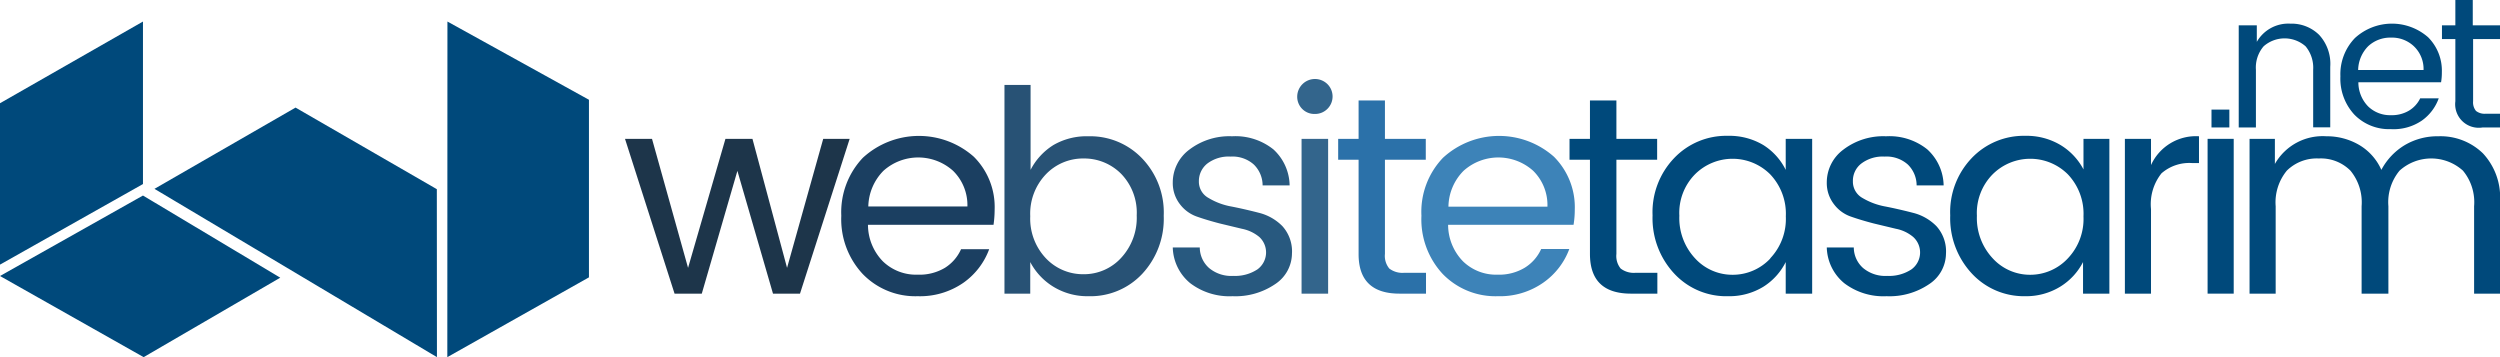 <svg id="katman_1" data-name="katman 1" xmlns="http://www.w3.org/2000/svg" viewBox="0 0 224 32"><defs><style>.cls-1{fill:#1d354a;}.cls-2{fill:#1b3f61;}.cls-3{fill:#285275;}.cls-4{fill:#28597f;}.cls-5{fill:#33658c;}.cls-6{fill:#2b71a9;}.cls-7{fill:#3d83b8;}.cls-8{fill:#00497b;}</style></defs><path class="cls-1" d="M73.76,12.44h2.37L71.68,26.31H69.26l-3.19-11-3.19,11H60.44L56,12.44h2.42L61.65,24,65,12.44h2.42L70.52,24Z"/><path class="cls-2" d="M82.22,26.54a6.55,6.55,0,0,1-4.93-2,7.19,7.19,0,0,1-1.91-5.21,7.08,7.08,0,0,1,1.93-5.19,7.42,7.42,0,0,1,9.94-.1,6.35,6.35,0,0,1,1.87,4.73,9.69,9.69,0,0,1-.1,1.37H77.77a4.71,4.71,0,0,0,1.33,3.27,4.27,4.27,0,0,0,3.12,1.2A4.45,4.45,0,0,0,84.66,24a3.78,3.78,0,0,0,1.45-1.67h2.52a6.36,6.36,0,0,1-2.3,3A6.82,6.82,0,0,1,82.22,26.54ZM85.39,15.3a4.67,4.67,0,0,0-6.23,0A4.69,4.69,0,0,0,77.8,18.5h8.88A4.31,4.31,0,0,0,85.39,15.3Z"/><path class="cls-3" d="M97.53,12.21a6.43,6.43,0,0,1,4.82,2,7,7,0,0,1,1.92,5.13,7.23,7.23,0,0,1-1.93,5.2,6.35,6.35,0,0,1-4.81,2,5.84,5.84,0,0,1-3.15-.85,5.7,5.7,0,0,1-2.07-2.21v2.83H90V7.61h2.34v7.61A5.69,5.69,0,0,1,94.38,13,5.92,5.92,0,0,1,97.53,12.21Zm-.45,12.36a4.51,4.51,0,0,0,3.37-1.46,5.28,5.28,0,0,0,1.4-3.81,5,5,0,0,0-1.4-3.73,4.66,4.66,0,0,0-3.37-1.37,4.6,4.6,0,0,0-3.37,1.42,5.1,5.1,0,0,0-1.4,3.75,5.17,5.17,0,0,0,1.4,3.77A4.57,4.57,0,0,0,97.08,24.57Z"/><path class="cls-4" d="M105.08,16.35a3.67,3.67,0,0,1,1.48-2.94,5.91,5.91,0,0,1,3.83-1.2,5.45,5.45,0,0,1,3.7,1.17,4.46,4.46,0,0,1,1.46,3.23h-2.42a2.62,2.62,0,0,0-.79-1.87,2.86,2.86,0,0,0-2.07-.71,3.18,3.18,0,0,0-2.09.62,2,2,0,0,0-.76,1.59,1.66,1.66,0,0,0,.87,1.5,6,6,0,0,0,2.08.77c.81.16,1.63.35,2.44.56a4.46,4.46,0,0,1,2.09,1.19,3.37,3.37,0,0,1,.86,2.47,3.31,3.31,0,0,1-1.48,2.71,6.32,6.32,0,0,1-3.85,1.1,5.8,5.8,0,0,1-3.79-1.17,4.28,4.28,0,0,1-1.56-3.2h2.42a2.47,2.47,0,0,0,.84,1.85,3.1,3.1,0,0,0,2.16.7,3.64,3.64,0,0,0,2.16-.58,1.88,1.88,0,0,0,.17-2.91,3.49,3.49,0,0,0-1.55-.73l-2-.48c-.73-.19-1.4-.39-2-.6a3.24,3.24,0,0,1-1.54-1.1A3.09,3.09,0,0,1,105.08,16.35Z"/><path class="cls-5" d="M118.93,9.76a1.55,1.55,0,0,1-1.13.45,1.52,1.52,0,0,1-1.12-.45,1.54,1.54,0,0,1-.45-1.11,1.59,1.59,0,0,1,2.7-1.12,1.56,1.56,0,0,1,0,2.23Zm-2.31,16.55V12.44H119V26.31Z"/><path class="cls-6" d="M125.84,24.44h1.93v1.87H125.4q-3.68,0-3.67-3.56V14.31H119.9V12.44h1.83V9h2.36v3.44h3.66v1.87h-3.66v8.44a1.78,1.78,0,0,0,.39,1.31A1.94,1.94,0,0,0,125.84,24.44Z"/><path class="cls-7" d="M134.2,26.54a6.58,6.58,0,0,1-4.94-2,7.19,7.19,0,0,1-1.9-5.21,7,7,0,0,1,1.93-5.19,7.42,7.42,0,0,1,9.94-.1,6.39,6.39,0,0,1,1.87,4.73,8.36,8.36,0,0,1-.11,1.37H129.75a4.71,4.71,0,0,0,1.33,3.27,4.25,4.25,0,0,0,3.12,1.2,4.44,4.44,0,0,0,2.43-.63,3.8,3.8,0,0,0,1.46-1.67h2.52a6.38,6.38,0,0,1-2.31,3A6.77,6.77,0,0,1,134.2,26.54Zm3.17-11.24a4.67,4.67,0,0,0-6.23,0,4.65,4.65,0,0,0-1.36,3.22h8.87A4.31,4.31,0,0,0,137.37,15.3Z"/><path class="cls-8" d="M146.57,24.44h1.93v1.87h-2.36c-2.46,0-3.68-1.19-3.68-3.56V14.31h-1.83V12.44h1.83V9h2.37v3.44h3.65v1.87h-3.65v8.44a1.78,1.78,0,0,0,.38,1.31A1.94,1.94,0,0,0,146.57,24.44Z"/><path class="cls-8" d="M150,24.5a7.27,7.27,0,0,1-1.93-5.2A7,7,0,0,1,150,14.17a6.44,6.44,0,0,1,4.82-2A5.92,5.92,0,0,1,158,13,5.5,5.5,0,0,1,160,15.22V12.44h2.37V26.31H160V23.48A5.51,5.51,0,0,1,158,25.69a5.84,5.84,0,0,1-3.15.85A6.35,6.35,0,0,1,150,24.5Zm8.61-1.35a5.13,5.13,0,0,0,1.4-3.76,5.13,5.13,0,0,0-1.4-3.77,4.77,4.77,0,0,0-6.74,0,4.92,4.92,0,0,0-1.4,3.71,5.28,5.28,0,0,0,1.41,3.82,4.52,4.52,0,0,0,3.37,1.47A4.6,4.6,0,0,0,158.63,23.15Z"/><path class="cls-8" d="M163.68,16.35a3.65,3.65,0,0,1,1.48-2.94,5.89,5.89,0,0,1,3.83-1.2,5.41,5.41,0,0,1,3.69,1.17,4.47,4.47,0,0,1,1.47,3.23h-2.42a2.62,2.62,0,0,0-.79-1.87,2.87,2.87,0,0,0-2.08-.71,3.17,3.17,0,0,0-2.08.62,1.94,1.94,0,0,0-.76,1.59,1.67,1.67,0,0,0,.86,1.5,6.14,6.14,0,0,0,2.09.77c.81.16,1.63.35,2.44.56a4.46,4.46,0,0,1,2.09,1.19,3.37,3.37,0,0,1,.86,2.47,3.31,3.31,0,0,1-1.48,2.71,6.32,6.32,0,0,1-3.85,1.1,5.78,5.78,0,0,1-3.79-1.17,4.28,4.28,0,0,1-1.56-3.2h2.42a2.47,2.47,0,0,0,.84,1.85,3.1,3.1,0,0,0,2.16.7,3.64,3.64,0,0,0,2.16-.58,1.87,1.87,0,0,0,.16-2.91,3.4,3.4,0,0,0-1.54-.73l-2-.48c-.73-.19-1.4-.39-2-.6a3.19,3.19,0,0,1-1.54-1.1A3.09,3.09,0,0,1,163.68,16.35Z"/><path class="cls-8" d="M176.67,24.5a7.27,7.27,0,0,1-1.93-5.2,7,7,0,0,1,1.92-5.13,6.44,6.44,0,0,1,4.82-2,5.92,5.92,0,0,1,3.15.83,5.57,5.57,0,0,1,2.05,2.18V12.44H189V26.31h-2.36V23.48a5.58,5.58,0,0,1-2.05,2.21,5.84,5.84,0,0,1-3.15.85A6.35,6.35,0,0,1,176.67,24.5Zm8.61-1.35a5.13,5.13,0,0,0,1.4-3.76,5.13,5.13,0,0,0-1.4-3.77,4.77,4.77,0,0,0-6.74,0,4.93,4.93,0,0,0-1.41,3.71,5.29,5.29,0,0,0,1.42,3.82,4.52,4.52,0,0,0,3.37,1.47A4.6,4.6,0,0,0,185.28,23.15Z"/><path class="cls-8" d="M192.73,12.44v2.35a4.42,4.42,0,0,1,4.3-2.58v2.4h-.62a3.78,3.78,0,0,0-2.74.92,4.43,4.43,0,0,0-.94,3.2v7.58h-2.34V12.44Z"/><path class="cls-8" d="M197.8,26.31V12.44h2.34V26.31Z"/><path class="cls-8" d="M203.83,12.44v2.25a4.92,4.92,0,0,1,4.61-2.48,5.72,5.72,0,0,1,2.93.77,4.88,4.88,0,0,1,2,2.24,5.68,5.68,0,0,1,2.1-2.22,5.74,5.74,0,0,1,3-.79,5.45,5.45,0,0,1,4,1.53A5.79,5.79,0,0,1,224,18.1v8.21h-2.32V18.48a4.43,4.43,0,0,0-1-3.19,4.24,4.24,0,0,0-5.68,0,4.43,4.43,0,0,0-1,3.19v7.83H211.6V18.48a4.47,4.47,0,0,0-1-3.19,3.73,3.73,0,0,0-2.84-1.09,3.81,3.81,0,0,0-2.86,1.09,4.47,4.47,0,0,0-1,3.19v7.83h-2.34V12.44Z"/><path class="cls-8" d="M199.75,9.82v1.6h-1.6V9.82Z"/><path class="cls-8" d="M202.21,2.27V3.75a3.25,3.25,0,0,1,3-1.63,3.52,3.52,0,0,1,2.58,1,3.82,3.82,0,0,1,1,2.87v5.42h-1.53V6.25a3,3,0,0,0-.68-2.1,2.84,2.84,0,0,0-3.76,0,2.92,2.92,0,0,0-.69,2.1v5.17h-1.54V2.27Z"/><path class="cls-8" d="M214.21,11.57a4.33,4.33,0,0,1-3.26-1.3,4.74,4.74,0,0,1-1.25-3.43A4.66,4.66,0,0,1,211,3.41a4.91,4.91,0,0,1,6.56-.07,4.23,4.23,0,0,1,1.23,3.13,5.14,5.14,0,0,1-.07.9h-7.41a3.09,3.09,0,0,0,.87,2.16,2.82,2.82,0,0,0,2.06.79,3,3,0,0,0,1.61-.41,2.61,2.61,0,0,0,1-1.1h1.66a4.16,4.16,0,0,1-1.52,2A4.5,4.5,0,0,1,214.21,11.57Zm2.09-7.41a2.85,2.85,0,0,0-2.06-.79,2.9,2.9,0,0,0-2.05.77,3.12,3.12,0,0,0-.9,2.13h5.86A2.81,2.81,0,0,0,216.3,4.16Z"/><path class="cls-8" d="M222.72,10.19H224v1.23h-1.56A2.11,2.11,0,0,1,220,9.07V3.5h-1.2V2.27H220V0h1.56V2.27H224V3.5h-2.41V9.07a1.21,1.21,0,0,0,.26.87A1.26,1.26,0,0,0,222.72,10.19Z"/><polygon class="cls-8" points="0 9.25 12.81 1.93 12.81 16.49 0 23.71 0 9.25"/><polygon class="cls-8" points="0 24.73 12.81 17.52 25.11 24.88 12.87 32 0 24.73"/><polygon class="cls-8" points="39.15 32 13.84 16.92 26.48 9.64 39.14 16.95 39.15 32"/><polygon class="cls-8" points="40.08 32 40.09 1.93 52.77 8.94 52.77 24.85 40.08 32"/></svg>